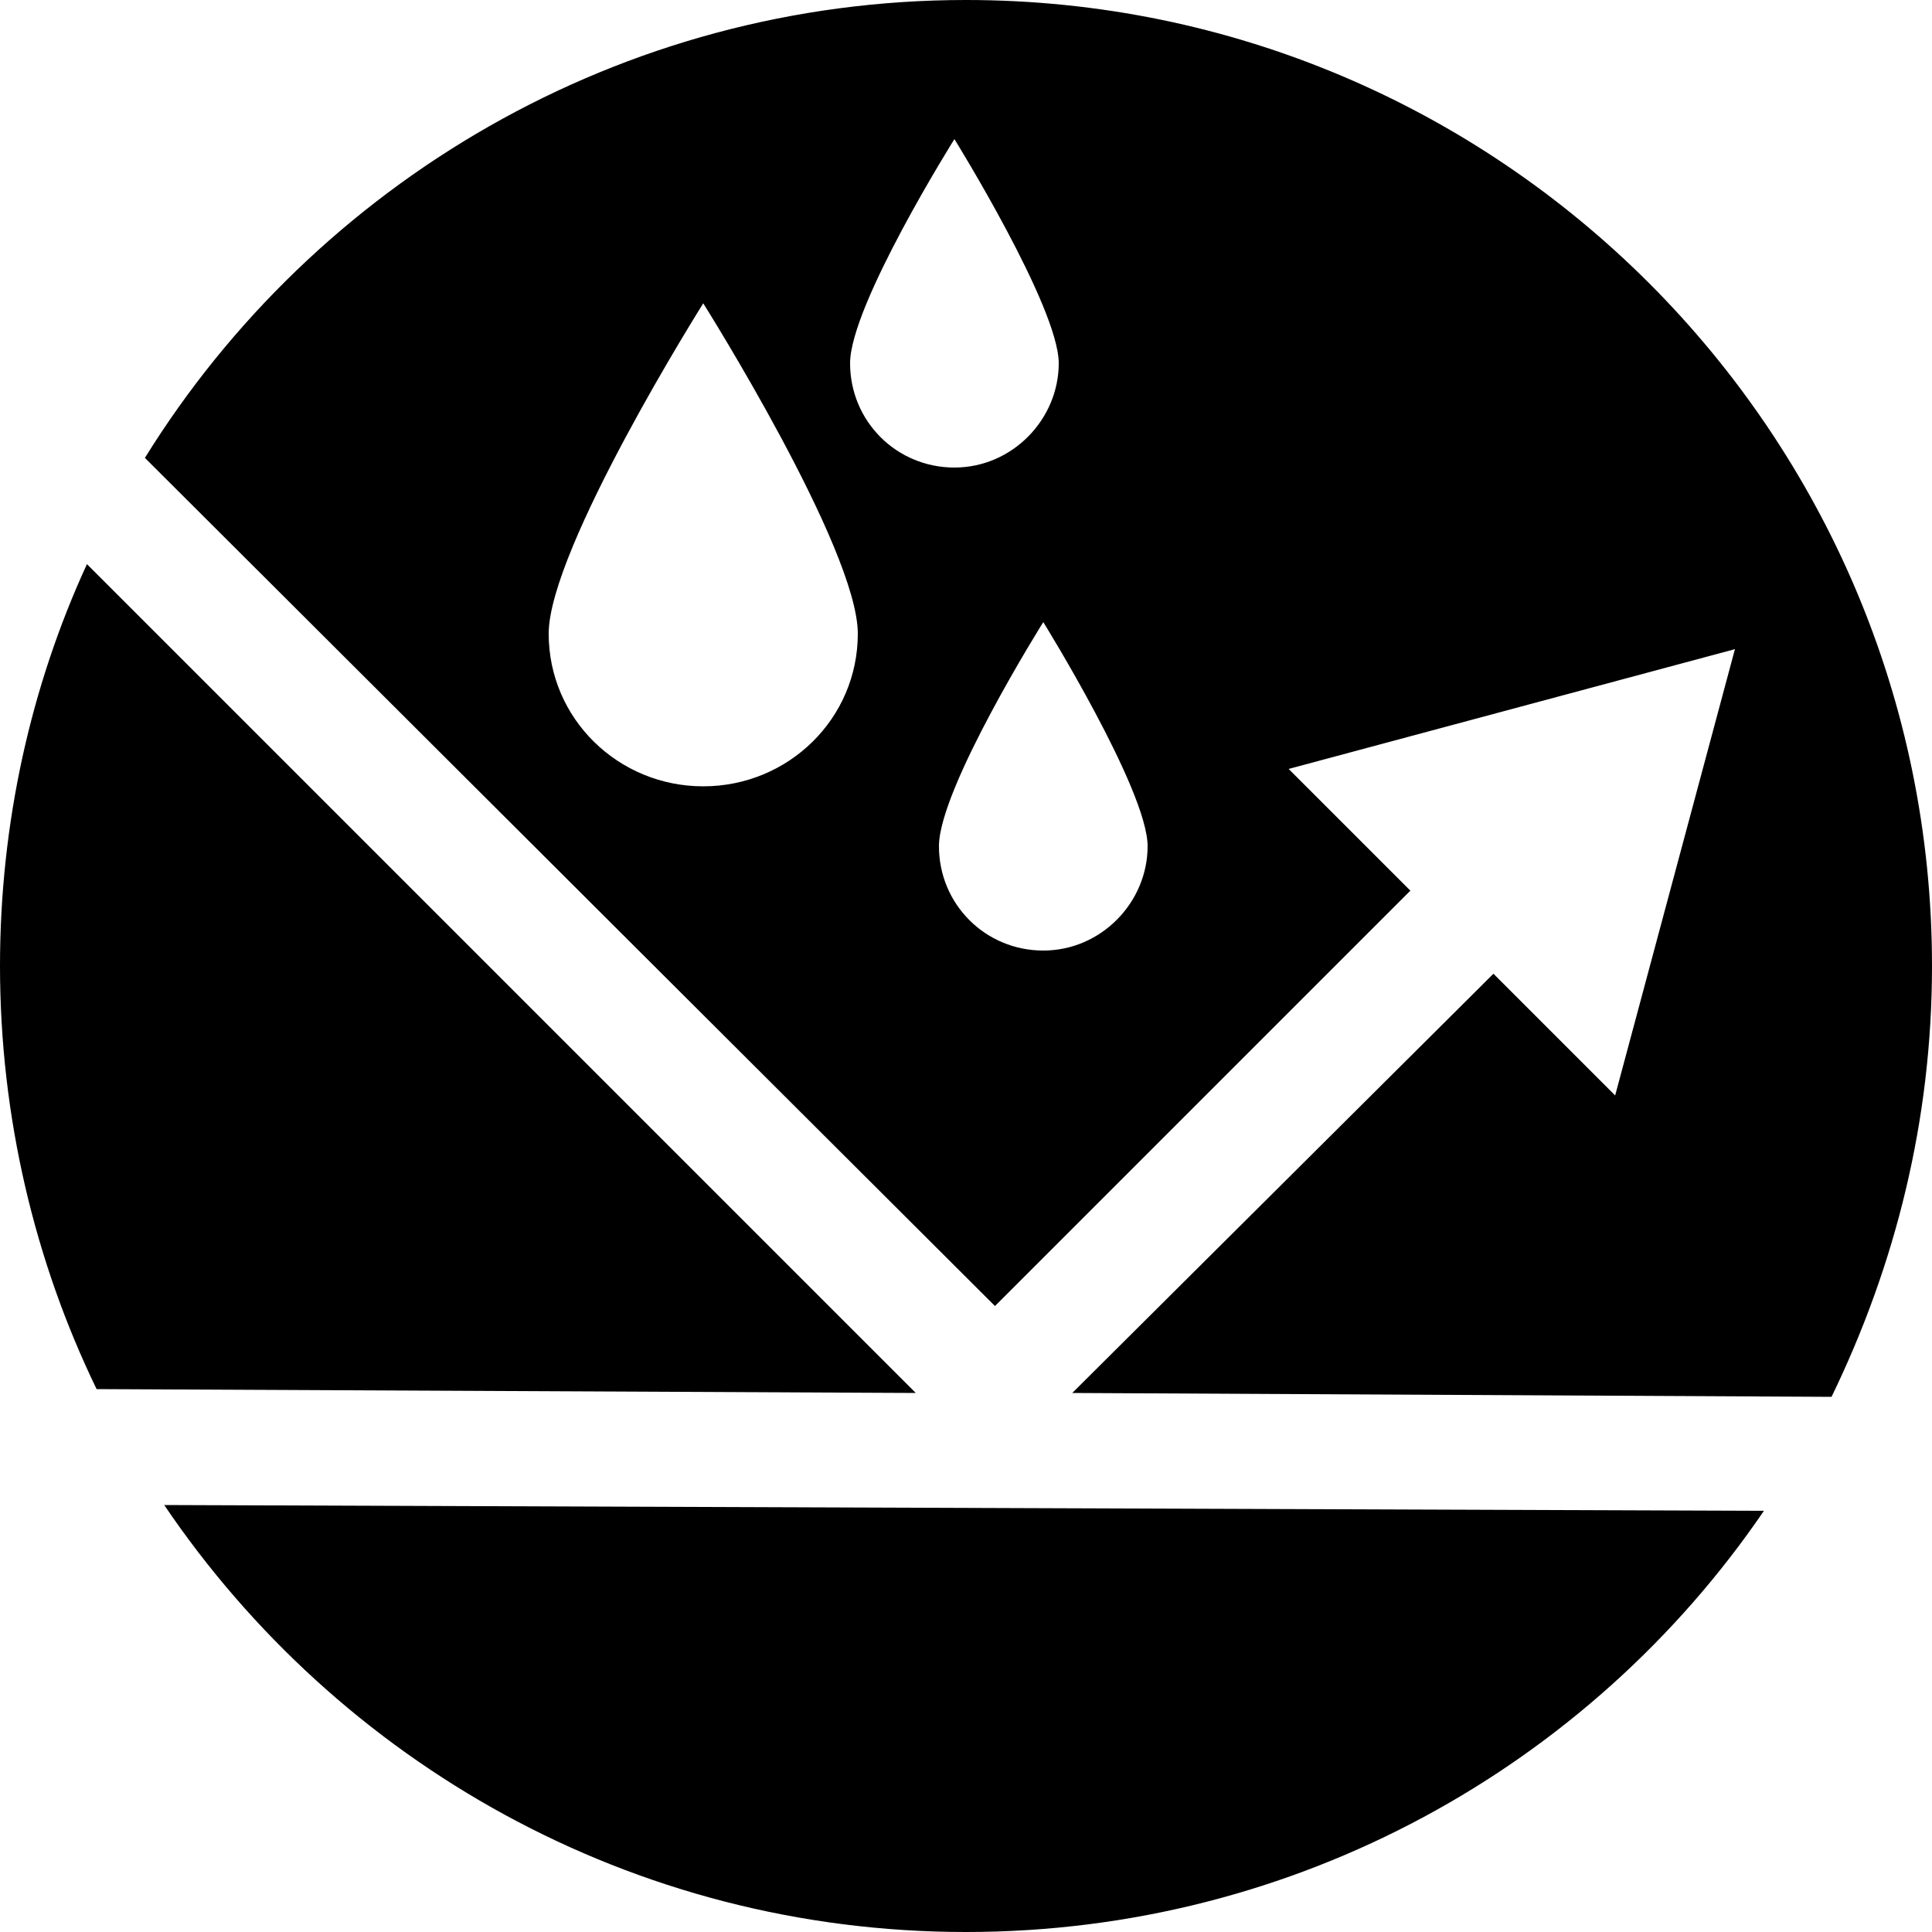 <?xml version="1.0" encoding="utf-8"?>
<!-- Generator: Adobe Illustrator 25.0.0, SVG Export Plug-In . SVG Version: 6.00 Build 0)  -->
<svg version="1.1" id="Layer_1" xmlns="http://www.w3.org/2000/svg" xmlns:xlink="http://www.w3.org/1999/xlink" x="0px" y="0px"
	 width="100px" height="100px" viewBox="0 0 100 100" style="enable-background:new 0 0 100 100;" xml:space="preserve">
<g>
	<path d="M51.5,67.6L73,46.1l-6.3-6.3l23.1-6.2l-6.2,23.1l-6.3-6.3L55.5,72.1l39.3,0.2C98.1,65.5,100,58,100,50
		c0-27.6-22.4-50-50-50C32.1,0,16.3,9.5,7.5,23.7L51.5,67.6z M54,49.2c-3,0-5.4-2.4-5.4-5.4S54,32.2,54,32.2s5.4,8.7,5.4,11.6
		S57,49.2,54,49.2z M49.4,7.2c0,0,5.4,8.7,5.4,11.6s-2.4,5.4-5.4,5.4c-3,0-5.4-2.4-5.4-5.4S49.4,7.2,49.4,7.2z M36.4,15.7
		c0,0,8,12.7,8,17.1s-3.6,7.9-8,7.9s-8-3.5-8-7.9S36.4,15.7,36.4,15.7z"/>
	<path d="M8.5,77.9C17.5,91.2,32.7,100,50,100c17.1,0,32.3-8.6,41.3-21.8L8.5,77.9z"/>
	<path d="M4.5,29.2C1.6,35.5,0,42.6,0,50c0,7.8,1.8,15.3,5,21.9l42.4,0.2L4.5,29.2z"/>
</g>
</svg>
